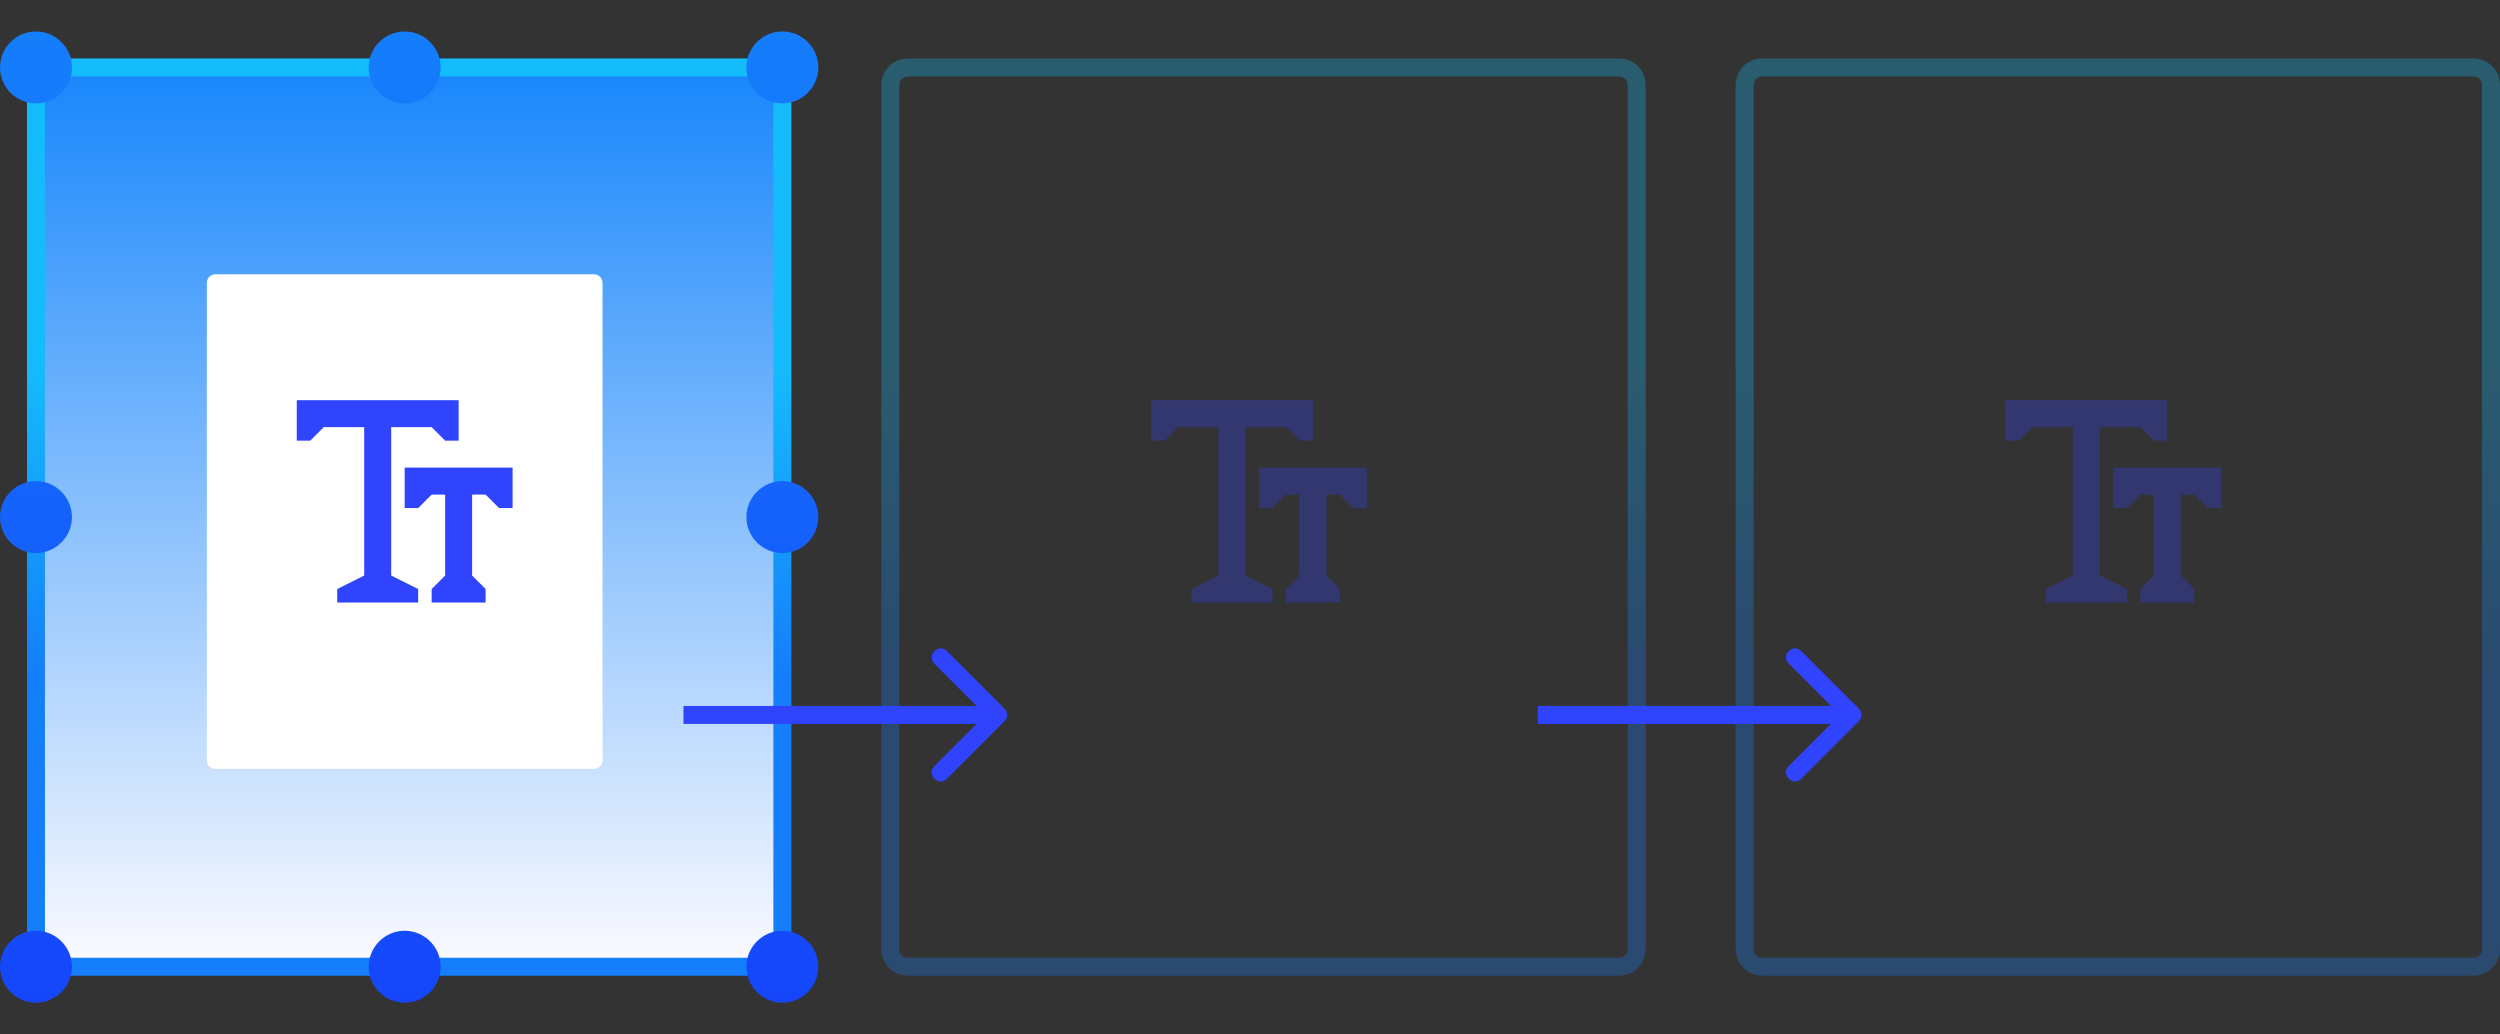 <?xml version="1.0" encoding="utf-8"?>
<!-- Generator: Adobe Illustrator 23.0.4, SVG Export Plug-In . SVG Version: 6.00 Build 0)  -->
<svg version="1.1" id="Layer_1" xmlns="http://www.w3.org/2000/svg" xmlns:xlink="http://www.w3.org/1999/xlink" x="0px" y="0px"
	 width="278px" height="115px" viewBox="0 0 278 115" style="enable-background:new 0 0 278 115;" xml:space="preserve">
<rect x="0" y="0" width="278" height="115" fill="#333333" stroke="none"/>
<style type="text/css">
	.st0{fill:#FFFFFF;}
	.st1{fill:url(#SVGID_1_);}
	.st2{fill:url(#SVGID_2_);}
	.st3{fill:#2F44FC;}
	.st4{opacity:0.3;fill:#2F44FC;enable-background:new    ;}
	.st5{opacity:0.3;enable-background:new    ;}
	.st6{fill:url(#SVGID_3_);}
	.st7{fill:url(#SVGID_4_);}
	.st8{fill:url(#SVGID_5_);}
	.st9{fill:url(#SVGID_6_);}
	.st10{fill:url(#SVGID_7_);}
	.st11{fill:url(#SVGID_8_);}
	.st12{fill:url(#SVGID_9_);}
	.st13{fill:url(#SVGID_10_);}
	.st14{fill:url(#SVGID_11_);}
	.st15{fill:url(#SVGID_12_);}
</style>
<g>
	<path class="st0" d="M6,7.5h79c1.1,0,2,0.9,2,2v96c0,1.1-0.9,2-2,2H6c-1.1,0-2-0.9-2-2v-96C4,8.4,4.9,7.5,6,7.5z"/>
	
		<linearGradient id="SVGID_1_" gradientUnits="userSpaceOnUse" x1="-514.27" y1="-1.54" x2="-513.27" y2="-1.54" gradientTransform="matrix(5.204749e-15 102 -85 6.245699e-15 -85.426 52462.023)">
		<stop  offset="0" style="stop-color:#1585FB"/>
		<stop  offset="1" style="stop-color:#FFFCFF"/>
	</linearGradient>
	<path class="st1" d="M6,7.5h79c1.1,0,2,0.9,2,2v96c0,1.1-0.9,2-2,2H6c-1.1,0-2-0.9-2-2v-96C4,8.4,4.9,7.5,6,7.5z"/>
	<g>
		
			<linearGradient id="SVGID_2_" gradientUnits="userSpaceOnUse" x1="-513.938" y1="-1.54" x2="-513.602" y2="-1.54" gradientTransform="matrix(5.204749e-15 102 -85 6.245699e-15 -85.426 52462.023)">
			<stop  offset="0" style="stop-color:#15BCFB"/>
			<stop  offset="1" style="stop-color:#157FFB"/>
		</linearGradient>
		<path class="st2" d="M85,108.5H6c-1.7,0-3-1.3-3-3v-96c0-1.7,1.3-3,3-3h79c1.7,0,3,1.3,3,3v96C88,107.2,86.7,108.5,85,108.5z
			 M6,8.5c-0.6,0-1,0.4-1,1v96c0,0.6,0.4,1,1,1h79c0.6,0,1-0.4,1-1v-96c0-0.6-0.4-1-1-1H6z"/>
	</g>
	<path class="st0" d="M24,30.5h42c0.6,0,1,0.4,1,1v53c0,0.6-0.4,1-1,1H24c-0.6,0-1-0.4-1-1v-53C23,30.9,23.4,30.5,24,30.5z"/>
	<path class="st3" d="M33,44.5V49h1.5l1.5-1.5h4.5V64l-3,1.5V67h9v-1.5l-3-1.5V47.5H48l1.5,1.5H51v-4.5H33z M45,52v4.5h1.5L48,55
		h1.5v9L48,65.5V67h6v-1.5L52.5,64v-9H54l1.5,1.5H57V52H45z"/>
	<path class="st4" d="M128,44.5V49h1.5l1.5-1.5h4.5V64l-3,1.5V67h9v-1.5l-3-1.5V47.5h4.5l1.5,1.5h1.5v-4.5H128z M140,52v4.5h1.5
		L143,55h1.5v9l-1.5,1.5V67h6v-1.5l-1.5-1.5v-9h1.5l1.5,1.5h1.5V52H140z"/>
	<g class="st5">
		
			<linearGradient id="SVGID_3_" gradientUnits="userSpaceOnUse" x1="-513.938" y1="-1.54" x2="-513.602" y2="-1.54" gradientTransform="matrix(5.204749e-15 102 -85 6.245699e-15 9.574 52462.023)">
			<stop  offset="0" style="stop-color:#15BCFB"/>
			<stop  offset="1" style="stop-color:#157FFB"/>
		</linearGradient>
		<path class="st6" d="M180,108.5h-79c-1.7,0-3-1.3-3-3v-96c0-1.7,1.3-3,3-3h79c1.7,0,3,1.3,3,3v96C183,107.2,181.7,108.5,180,108.5
			z M101,8.5c-0.6,0-1,0.4-1,1v96c0,0.6,0.4,1,1,1h79c0.6,0,1-0.4,1-1v-96c0-0.6-0.4-1-1-1H101z"/>
	</g>
	<path class="st4" d="M223,44.5V49h1.5l1.5-1.5h4.5V64l-3,1.5V67h9v-1.5l-3-1.5V47.5h4.5l1.5,1.5h1.5v-4.5H223z M235,52v4.5h1.5
		L238,55h1.5v9l-1.5,1.5V67h6v-1.5l-1.5-1.5v-9h1.5l1.5,1.5h1.5V52H235z"/>
	<g class="st5">
		
			<linearGradient id="SVGID_4_" gradientUnits="userSpaceOnUse" x1="-513.938" y1="-1.54" x2="-513.602" y2="-1.54" gradientTransform="matrix(5.204749e-15 102 -85 6.245699e-15 104.574 52462.023)">
			<stop  offset="0" style="stop-color:#15BCFB"/>
			<stop  offset="1" style="stop-color:#157FFB"/>
		</linearGradient>
		<path class="st7" d="M275,108.5h-79c-1.7,0-3-1.3-3-3v-96c0-1.7,1.3-3,3-3h79c1.7,0,3,1.3,3,3v96C278,107.2,276.7,108.5,275,108.5
			z M196,8.5c-0.6,0-1,0.4-1,1v96c0,0.6,0.4,1,1,1h79c0.6,0,1-0.4,1-1v-96c0-0.6-0.4-1-1-1H196z"/>
	</g>
	<g>
		
			<linearGradient id="SVGID_5_" gradientUnits="userSpaceOnUse" x1="-514.571" y1="4.446" x2="-513.571" y2="4.446" gradientTransform="matrix(1 108 -8617.36 31.605 38829.98 55436.953)">
			<stop  offset="0" style="stop-color:#157EFB"/>
			<stop  offset="1" style="stop-color:#1546FB"/>
		</linearGradient>
		<path class="st8" d="M8,7.5c0,2.2-1.8,4-4,4s-4-1.8-4-4s1.8-4,4-4S8,5.3,8,7.5z"/>
		
			<linearGradient id="SVGID_6_" gradientUnits="userSpaceOnUse" x1="-514.571" y1="4.436" x2="-513.571" y2="4.436" gradientTransform="matrix(1 108 -8617.36 31.605 38829.98 55436.953)">
			<stop  offset="0" style="stop-color:#157EFB"/>
			<stop  offset="1" style="stop-color:#1546FB"/>
		</linearGradient>
		<path class="st9" d="M91,7.5c0,2.2-1.8,4-4,4s-4-1.8-4-4s1.8-4,4-4S91,5.3,91,7.5z"/>
		
			<linearGradient id="SVGID_7_" gradientUnits="userSpaceOnUse" x1="-514.571" y1="4.441" x2="-513.571" y2="4.441" gradientTransform="matrix(1 108 -8617.36 31.605 38829.98 55436.953)">
			<stop  offset="0" style="stop-color:#157EFB"/>
			<stop  offset="1" style="stop-color:#1546FB"/>
		</linearGradient>
		<path class="st10" d="M49,7.5c0,2.2-1.8,4-4,4s-4-1.8-4-4s1.8-4,4-4S49,5.3,49,7.5z"/>
		
			<linearGradient id="SVGID_8_" gradientUnits="userSpaceOnUse" x1="-514.571" y1="4.446" x2="-513.571" y2="4.446" gradientTransform="matrix(1 108 -8617.36 31.605 38829.98 55436.953)">
			<stop  offset="0" style="stop-color:#157EFB"/>
			<stop  offset="1" style="stop-color:#1546FB"/>
		</linearGradient>
		<path class="st11" d="M8,107.5c0,2.2-1.8,4-4,4s-4-1.8-4-4s1.8-4,4-4S8,105.3,8,107.5z"/>
		
			<linearGradient id="SVGID_9_" gradientUnits="userSpaceOnUse" x1="-514.571" y1="4.436" x2="-513.571" y2="4.436" gradientTransform="matrix(1 108 -8617.36 31.605 38829.98 55436.953)">
			<stop  offset="0" style="stop-color:#157EFB"/>
			<stop  offset="1" style="stop-color:#1546FB"/>
		</linearGradient>
		<path class="st12" d="M91,107.5c0,2.2-1.8,4-4,4s-4-1.8-4-4s1.8-4,4-4S91,105.3,91,107.5z"/>
		
			<linearGradient id="SVGID_10_" gradientUnits="userSpaceOnUse" x1="-514.571" y1="4.441" x2="-513.571" y2="4.441" gradientTransform="matrix(1 108 -8617.36 31.605 38829.98 55436.953)">
			<stop  offset="0" style="stop-color:#157EFB"/>
			<stop  offset="1" style="stop-color:#1546FB"/>
		</linearGradient>
		<path class="st13" d="M49,107.5c0,2.2-1.8,4-4,4s-4-1.8-4-4s1.8-4,4-4S49,105.3,49,107.5z"/>
		
			<linearGradient id="SVGID_11_" gradientUnits="userSpaceOnUse" x1="-514.571" y1="4.446" x2="-513.571" y2="4.446" gradientTransform="matrix(1 108 -8617.36 31.605 38829.98 55436.953)">
			<stop  offset="0" style="stop-color:#157EFB"/>
			<stop  offset="1" style="stop-color:#1546FB"/>
		</linearGradient>
		<path class="st14" d="M8,57.5c0,2.2-1.8,4-4,4s-4-1.8-4-4s1.8-4,4-4S8,55.3,8,57.5z"/>
		
			<linearGradient id="SVGID_12_" gradientUnits="userSpaceOnUse" x1="-514.571" y1="4.436" x2="-513.571" y2="4.436" gradientTransform="matrix(1 108 -8617.36 31.605 38829.98 55436.953)">
			<stop  offset="0" style="stop-color:#157EFB"/>
			<stop  offset="1" style="stop-color:#1546FB"/>
		</linearGradient>
		<path class="st15" d="M91,57.5c0,2.2-1.8,4-4,4s-4-1.8-4-4s1.8-4,4-4S91,55.3,91,57.5z"/>
	</g>
	<path class="st3" d="M111.7,80.2c0.4-0.4,0.4-1,0-1.4l-6.4-6.4c-0.4-0.4-1-0.4-1.4,0s-0.4,1,0,1.4l5.7,5.7l-5.7,5.7
		c-0.4,0.4-0.4,1,0,1.4s1,0.4,1.4,0L111.7,80.2z M76,80.5h35v-2H76V80.5z"/>
	<path class="st3" d="M206.7,80.2c0.4-0.4,0.4-1,0-1.4l-6.4-6.4c-0.4-0.4-1-0.4-1.4,0s-0.4,1,0,1.4l5.7,5.7l-5.7,5.7
		c-0.4,0.4-0.4,1,0,1.4s1,0.4,1.4,0L206.7,80.2z M171,80.5h35v-2h-35V80.5z"/>
</g>
</svg>
